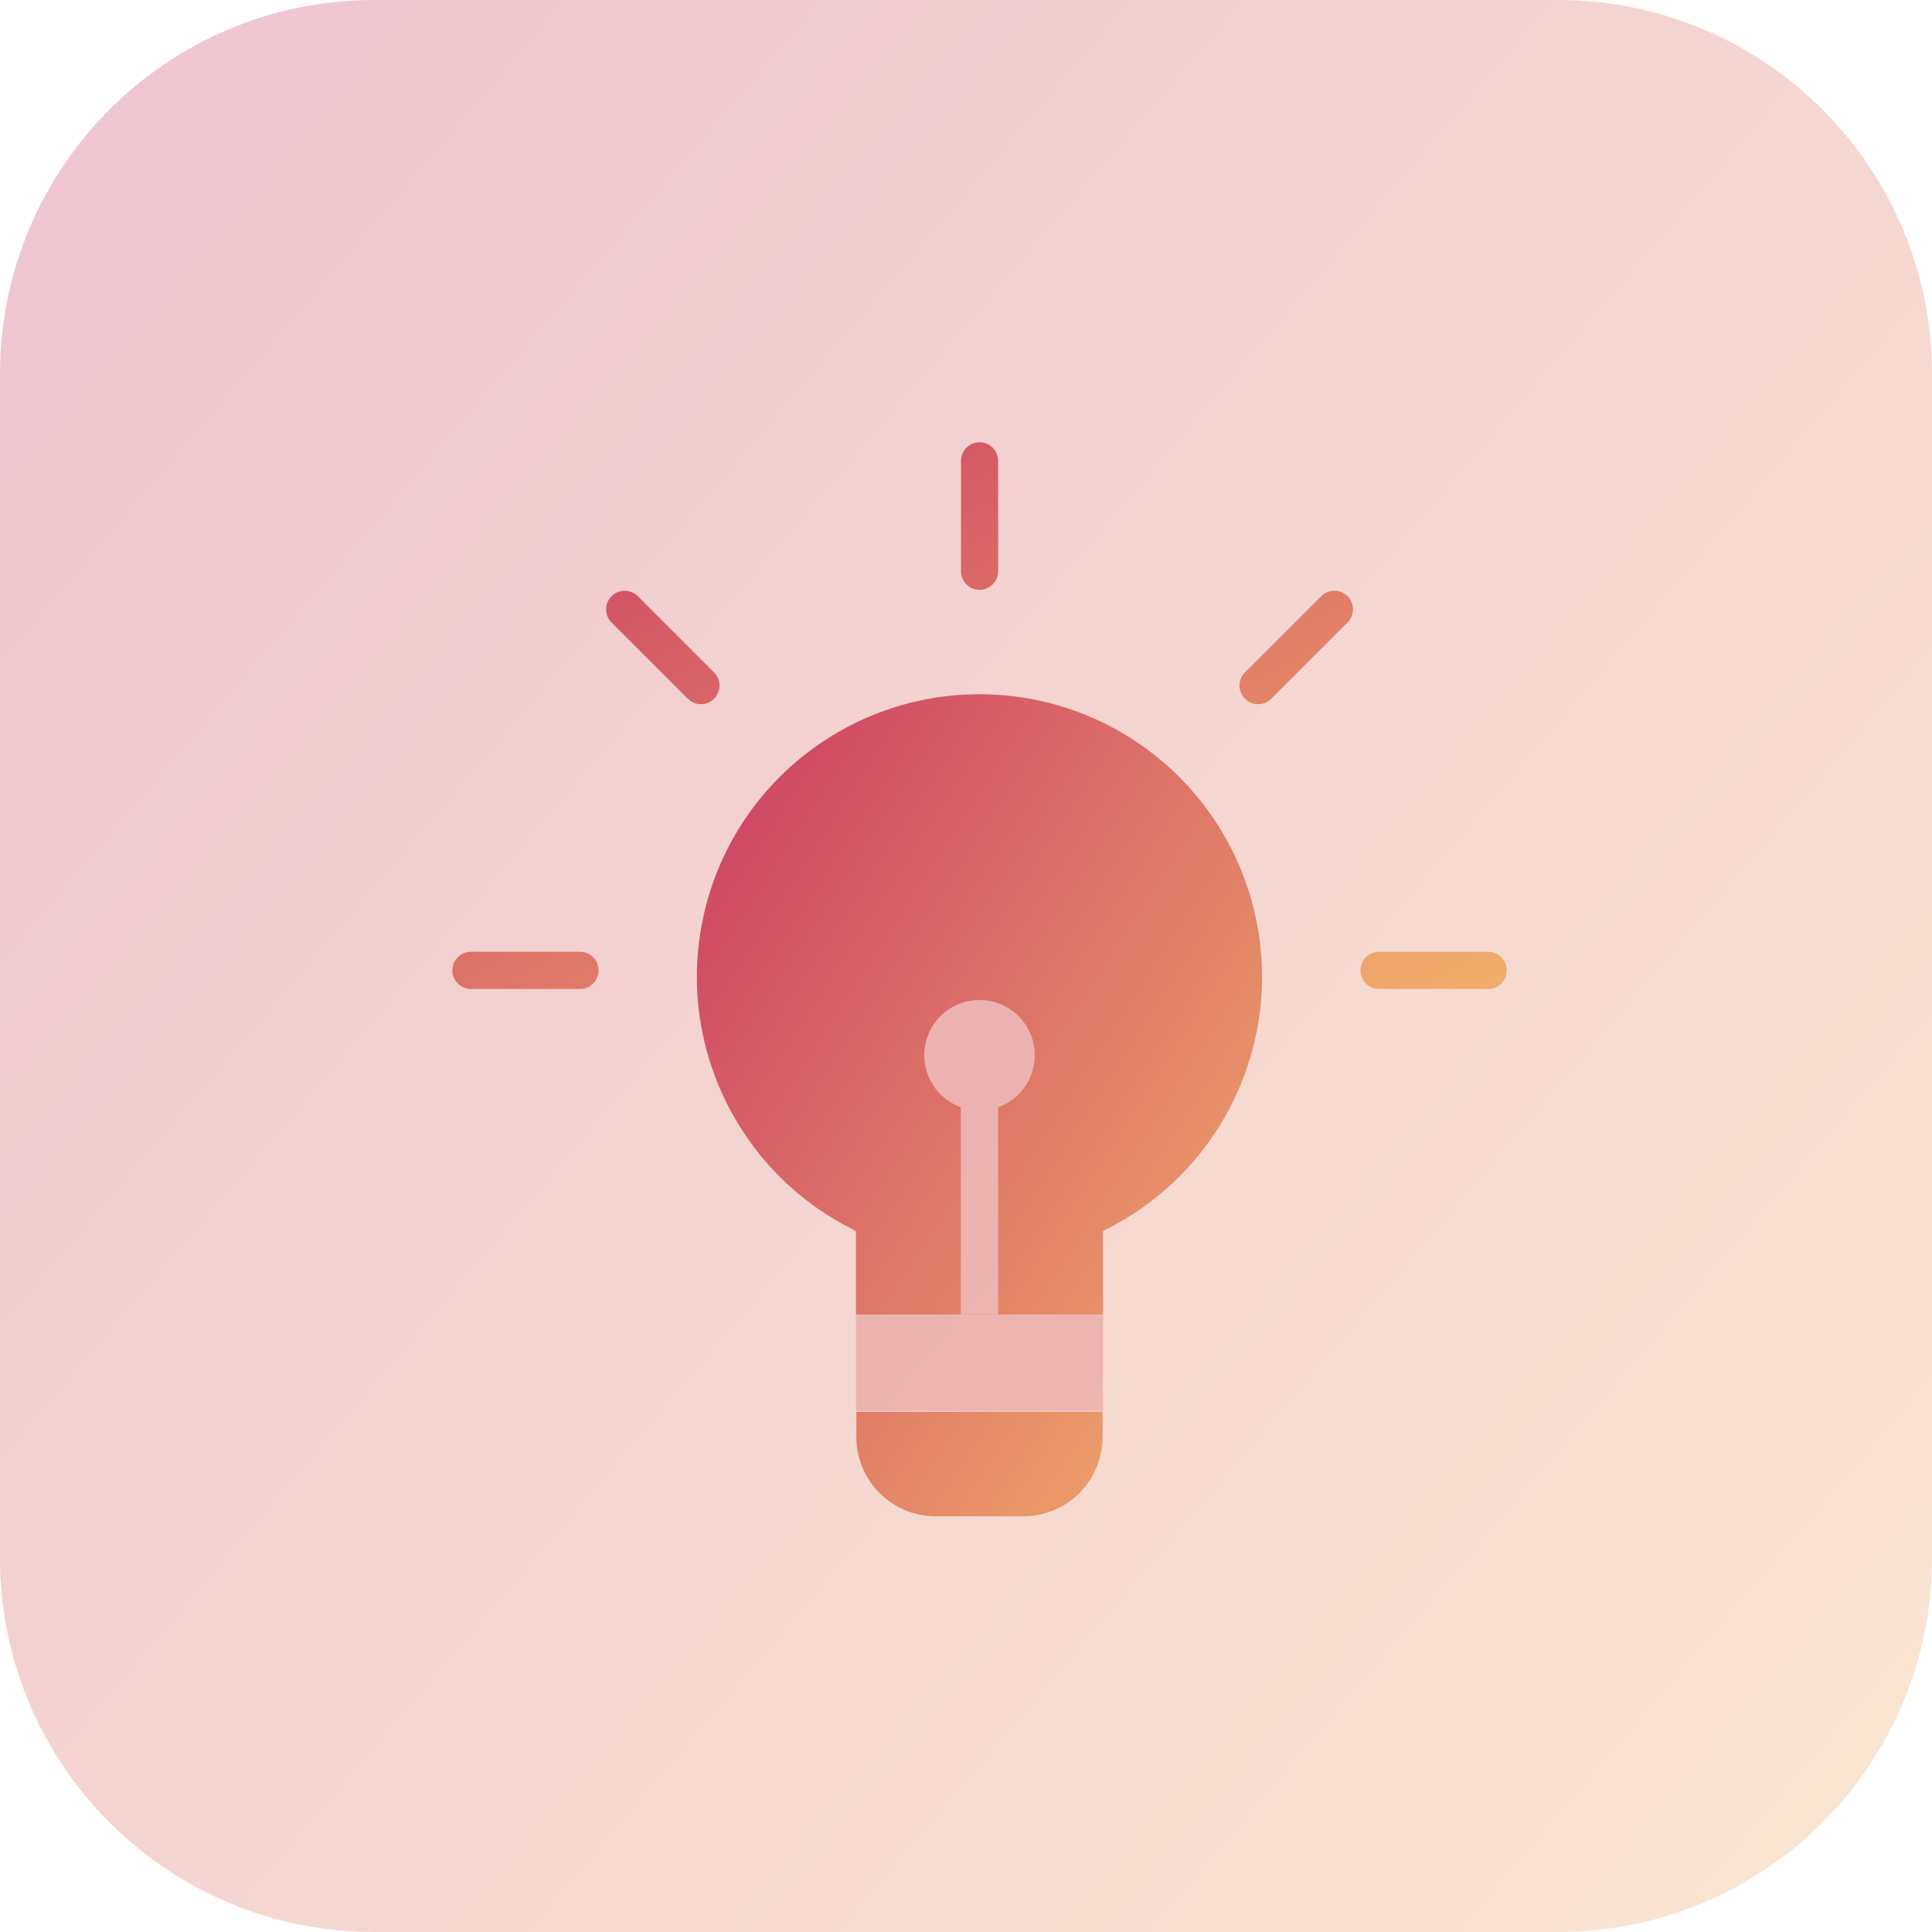 <svg width="56" height="56" viewBox="0 0 56 56" fill="none" xmlns="http://www.w3.org/2000/svg">
<path opacity="0.3" d="M45.161 0H10.839C4.853 0 0 4.853 0 10.839V45.161C0 51.147 4.853 56 10.839 56H45.161C51.147 56 56 51.147 56 45.161V10.839C56 4.853 51.147 0 45.161 0Z" fill="url(#paint0_linear_416_10889)"/>
<path fill-rule="evenodd" clip-rule="evenodd" d="M28.393 17.097C28.691 17.097 28.932 16.855 28.932 16.558V13.358C28.932 13.06 28.691 12.819 28.393 12.819C28.096 12.819 27.855 13.06 27.855 13.358V16.558C27.855 16.855 28.096 17.097 28.393 17.097ZM43.135 27.588H39.972C39.675 27.588 39.434 27.83 39.434 28.127C39.434 28.425 39.675 28.666 39.972 28.666H43.135C43.432 28.666 43.673 28.425 43.673 28.127C43.673 27.83 43.432 27.588 43.135 27.588ZM13.649 27.588H16.812C17.109 27.588 17.351 27.83 17.351 28.127C17.351 28.425 17.109 28.666 16.812 28.666H13.649C13.352 28.666 13.111 28.425 13.111 28.127C13.111 27.83 13.352 27.588 13.649 27.588ZM38.296 17.281L36.086 19.491C35.876 19.701 35.876 20.042 36.086 20.253C36.297 20.463 36.638 20.463 36.848 20.253L39.058 18.043C39.268 17.833 39.268 17.492 39.058 17.281C38.847 17.071 38.506 17.071 38.296 17.281ZM20.814 20.078C20.731 20.279 20.535 20.411 20.316 20.411C20.174 20.411 20.036 20.354 19.935 20.253L17.726 18.044C17.515 17.833 17.515 17.492 17.726 17.282C17.936 17.071 18.278 17.071 18.488 17.282L20.698 19.491C20.852 19.645 20.898 19.877 20.814 20.078Z" fill="url(#paint1_linear_416_10889)"/>
<path fill-rule="evenodd" clip-rule="evenodd" d="M24.809 38.103H31.971V38.104H31.971V35.681L32.047 35.642C35.447 33.946 37.234 30.133 36.362 26.435C35.49 22.737 32.19 20.123 28.39 20.123C24.59 20.123 21.29 22.737 20.418 26.435C19.547 30.133 21.333 33.946 24.733 35.642L24.809 35.681V38.103ZM27.138 43.951H29.642C30.256 43.956 30.846 43.715 31.282 43.282C31.717 42.849 31.961 42.259 31.959 41.645V40.921H24.821V41.645C24.82 42.259 25.063 42.849 25.499 43.282C25.934 43.715 26.524 43.956 27.138 43.951ZM29.992 30.587C29.992 31.282 29.549 31.874 28.929 32.094V38.093H27.852V32.093C27.234 31.871 26.792 31.28 26.792 30.587C26.792 29.703 27.509 28.987 28.392 28.987C29.276 28.987 29.992 29.703 29.992 30.587Z" fill="url(#paint2_linear_416_10889)"/>
<path opacity="0.3" fill-rule="evenodd" clip-rule="evenodd" d="M28.93 32.094C29.55 31.874 29.994 31.282 29.994 30.586C29.994 29.703 29.277 28.987 28.394 28.987C27.51 28.987 26.794 29.703 26.794 30.586C26.794 31.28 27.235 31.871 27.852 32.093V38.092H28.93V32.094ZM31.973 38.104V40.898H24.811V38.104H31.973Z" fill="#D75F66"/>
<defs>
<linearGradient id="paint0_linear_416_10889" x1="-17.883" y1="-10.321" x2="61.62" y2="57.431" gradientUnits="userSpaceOnUse">
<stop stop-color="#C01D62"/>
<stop offset="1" stop-color="#F4B56B"/>
</linearGradient>
<linearGradient id="paint1_linear_416_10889" x1="2.146" y1="9.692" x2="20.705" y2="43.31" gradientUnits="userSpaceOnUse">
<stop stop-color="#C01D62"/>
<stop offset="1" stop-color="#F4B56B"/>
</linearGradient>
<linearGradient id="paint2_linear_416_10889" x1="14.322" y1="15.422" x2="44.379" y2="34.83" gradientUnits="userSpaceOnUse">
<stop stop-color="#C01D62"/>
<stop offset="1" stop-color="#F4B56B"/>
</linearGradient>
</defs>
</svg>
